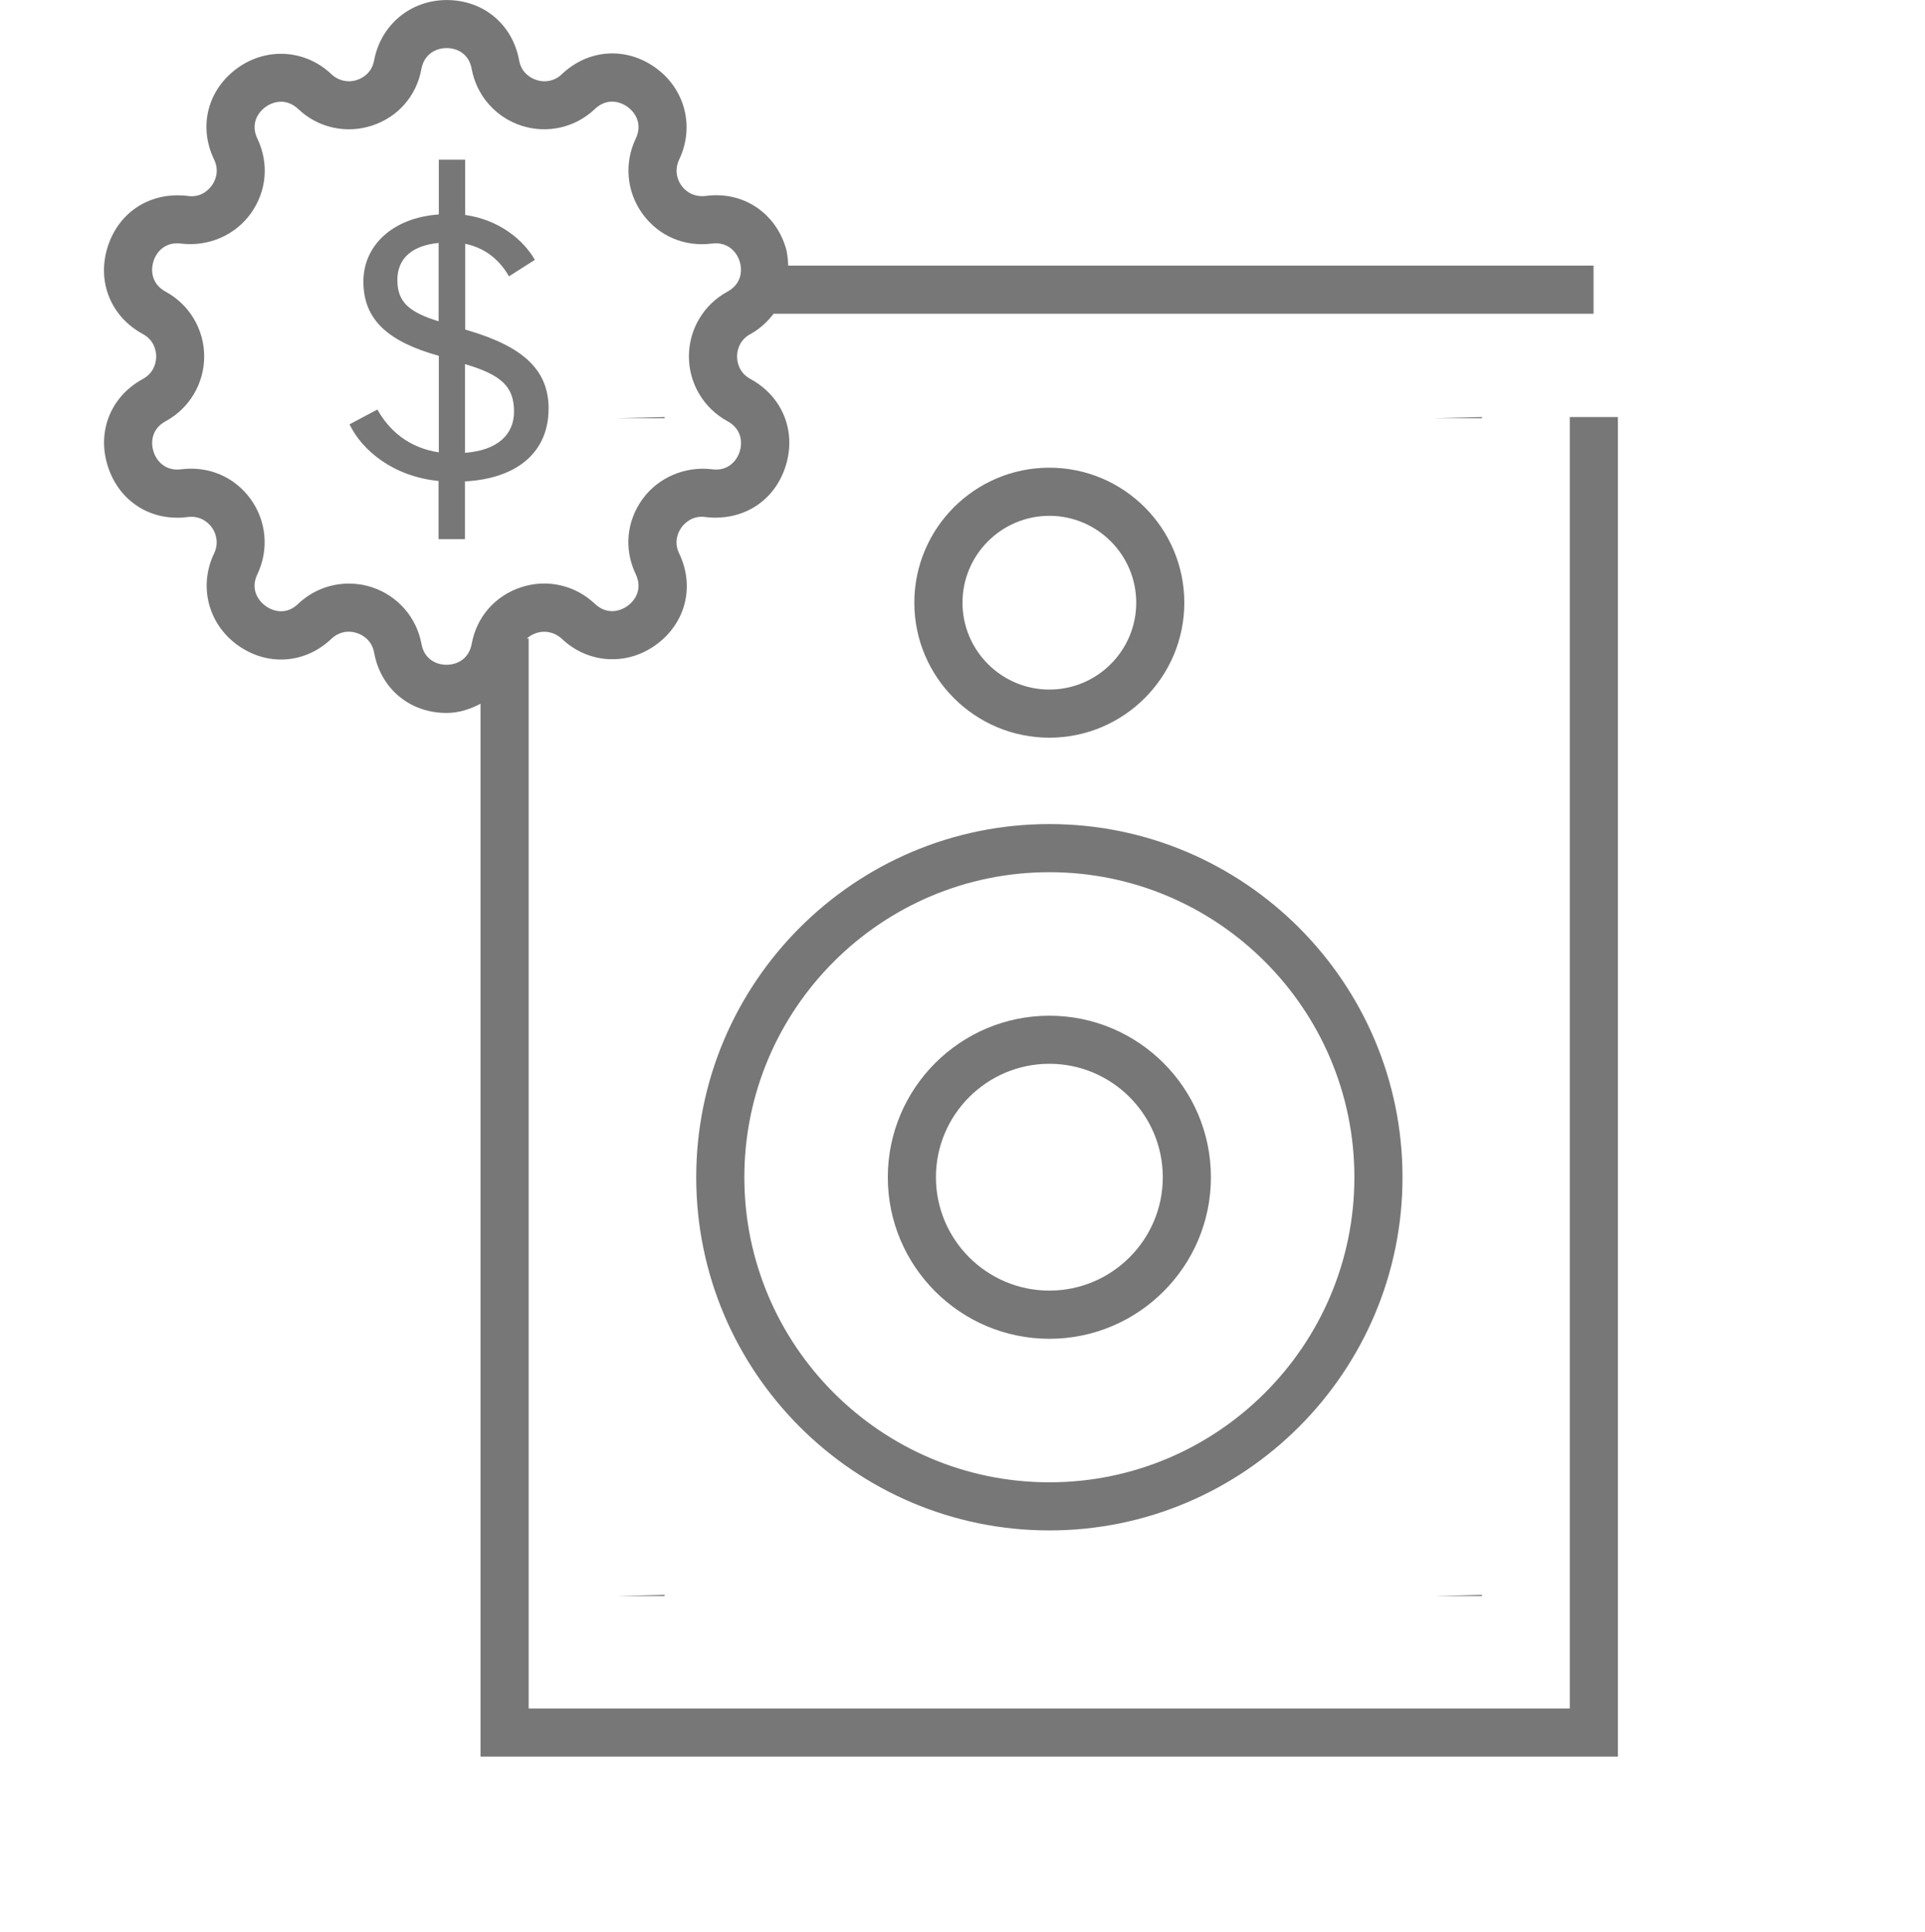 <?xml version="1.0" encoding="UTF-8"?><svg id="Layer_2" xmlns="http://www.w3.org/2000/svg" viewBox="0 0 40 40.141"><defs><style>.cls-1{fill:none;}.cls-1,.cls-2{stroke-width:0px;}.cls-2{fill:#777;}</style></defs><g id="Layer_1-2"><rect class="cls-1" y=".141" width="40" height="40"/><path class="cls-2" d="m32.619,8.666v26.834H10.985V13.267h-.038c.072-.065.15-.098.195-.113.189-.062.388-.016.532.119.545.517,1.352.567,1.958.124.616-.448.81-1.212.48-1.898-.123-.257-.007-.462.048-.539.056-.077.221-.258.503-.216.765.089,1.423-.323,1.658-1.047.235-.725-.057-1.457-.727-1.822-.251-.136-.278-.372-.278-.468,0-.095.027-.331.279-.467.199-.109.352-.257.481-.421h17.037v-1h-16.734c-.008-.133-.016-.266-.06-.4-.235-.725-.904-1.15-1.658-1.047-.29.031-.443-.137-.499-.213-.117-.161-.136-.364-.05-.543.324-.678.126-1.46-.483-1.903-.618-.448-1.403-.396-1.956.13-.141.136-.34.181-.528.118-.091-.029-.308-.128-.358-.406-.136-.748-.739-1.252-1.5-1.254h-.004c-.751,0-1.37.514-1.509,1.253-.051.279-.266.378-.355.407-.188.063-.388.017-.532-.119-.544-.516-1.35-.566-1.958-.124-.616.448-.81,1.212-.48,1.898.123.257.007.462-.048.539-.056.077-.217.259-.503.216-.766-.091-1.422.323-1.657,1.047-.235.725.056,1.457.726,1.822.251.136.278.372.278.467,0,.096-.027.332-.279.469-.668.364-.959,1.096-.723,1.82.235.725.897,1.146,1.657,1.047.286-.035.442.136.499.213.117.161.136.364.05.543-.324.678-.126,1.46.483,1.902.617.447,1.403.396,1.956-.129.142-.136.339-.181.528-.118.091.029.308.128.358.407.137.748.74,1.252,1.502,1.253h.003c.26,0,.492-.08.706-.191v21.877h23.634V8.666h-1Zm-23.34,5.147h-.001c-.213,0-.462-.114-.52-.433-.102-.553-.497-1.005-1.033-1.179-.156-.051-.316-.075-.476-.075-.386,0-.764.146-1.052.42-.235.228-.505.171-.68.044-.174-.126-.31-.366-.168-.661.243-.509.188-1.107-.144-1.563-.336-.46-.87-.686-1.438-.615-.319.043-.51-.159-.576-.365-.066-.204-.035-.478.25-.633.494-.268.802-.783.802-1.347,0-.562-.308-1.078-.801-1.345-.287-.157-.318-.431-.252-.635.065-.204.252-.409.578-.364.556.065,1.11-.167,1.44-.622.333-.461.386-1.042.141-1.557-.141-.294-.006-.533.167-.659.175-.127.444-.182.683.043.408.387.991.519,1.53.343.541-.177.926-.617,1.027-1.176.061-.32.311-.435.525-.435h.001c.213,0,.461.114.519.432v.001c.102.553.497,1.005,1.033,1.179.535.174,1.12.042,1.527-.346.237-.226.507-.168.679-.044.175.127.311.367.169.662-.243.509-.188,1.107.144,1.563.336.46.869.687,1.438.615.32-.042.511.161.577.365.065.204.034.478-.251.633-.494.268-.802.783-.802,1.346,0,.563.308,1.079.801,1.347.287.156.319.43.253.634s-.255.411-.579.364c-.554-.065-1.11.167-1.44.622-.333.461-.386,1.042-.141,1.557.141.294.006.533-.167.659-.175.127-.444.182-.683-.043-.408-.387-.992-.521-1.53-.343-.541.177-.926.617-1.027,1.176-.06.32-.31.435-.524.435Z"/><path class="cls-2" d="m14.467,24.462c0,4.046,3.292,7.338,7.338,7.338s7.338-3.292,7.338-7.338c0-4.047-3.292-7.339-7.338-7.339s-7.338,3.292-7.338,7.339Zm7.338-6.339c3.495,0,6.338,2.844,6.338,6.339s-2.843,6.338-6.338,6.338-6.338-2.843-6.338-6.338,2.843-6.339,6.338-6.339Z"/><path class="cls-2" d="m21.805,27.818c1.852,0,3.357-1.506,3.357-3.356,0-1.852-1.506-3.357-3.357-3.357s-3.357,1.506-3.357,3.357c0,1.851,1.506,3.356,3.357,3.356Zm0-5.714c1.3,0,2.357,1.058,2.357,2.357s-1.058,2.356-2.357,2.356-2.357-1.057-2.357-2.356,1.058-2.357,2.357-2.357Z"/><path class="cls-2" d="m24.609,12.523c0-1.547-1.258-2.805-2.805-2.805s-2.805,1.258-2.805,2.805,1.258,2.805,2.805,2.805,2.805-1.258,2.805-2.805Zm-4.609,0c0-.995.81-1.805,1.805-1.805s1.805.81,1.805,1.805-.81,1.805-1.805,1.805-1.805-.81-1.805-1.805Z"/><polygon class="cls-2" points="13.81 33.163 13.81 33.138 12.81 33.163 13.81 33.163"/><polygon class="cls-2" points="30.795 33.163 30.795 33.138 29.795 33.163 30.795 33.163"/><polygon class="cls-2" points="13.81 8.666 12.81 8.691 13.81 8.691 13.81 8.666"/><polygon class="cls-2" points="30.795 8.666 29.795 8.691 30.795 8.691 30.795 8.666"/><path class="cls-2" d="m11.4,8.495c0-.824-.548-1.295-1.671-1.629l-.062-.019v-1.781c.457.095.738.376.909.676l.538-.343c-.238-.41-.729-.829-1.448-.933v-1.148h-.548v1.138c-.957.067-1.567.643-1.567,1.395,0,.805.529,1.252,1.567,1.543v2.005c-.633-.095-1.038-.462-1.276-.89l-.579.308c.258.537.9,1.082,1.85,1.177v1.209h.548v-1.2c1.114-.062,1.738-.629,1.738-1.51Zm-2.286-1.819c-.619-.19-.857-.405-.857-.857,0-.462.319-.719.857-.771v1.629Zm.548,2.733v-1.843c.762.224,1.019.471,1.019.986,0,.471-.333.805-1.019.857Z"/><polygon class="cls-2" points="7.261 8.819 7.264 8.817 7.261 8.814 7.261 8.819"/></g></svg>